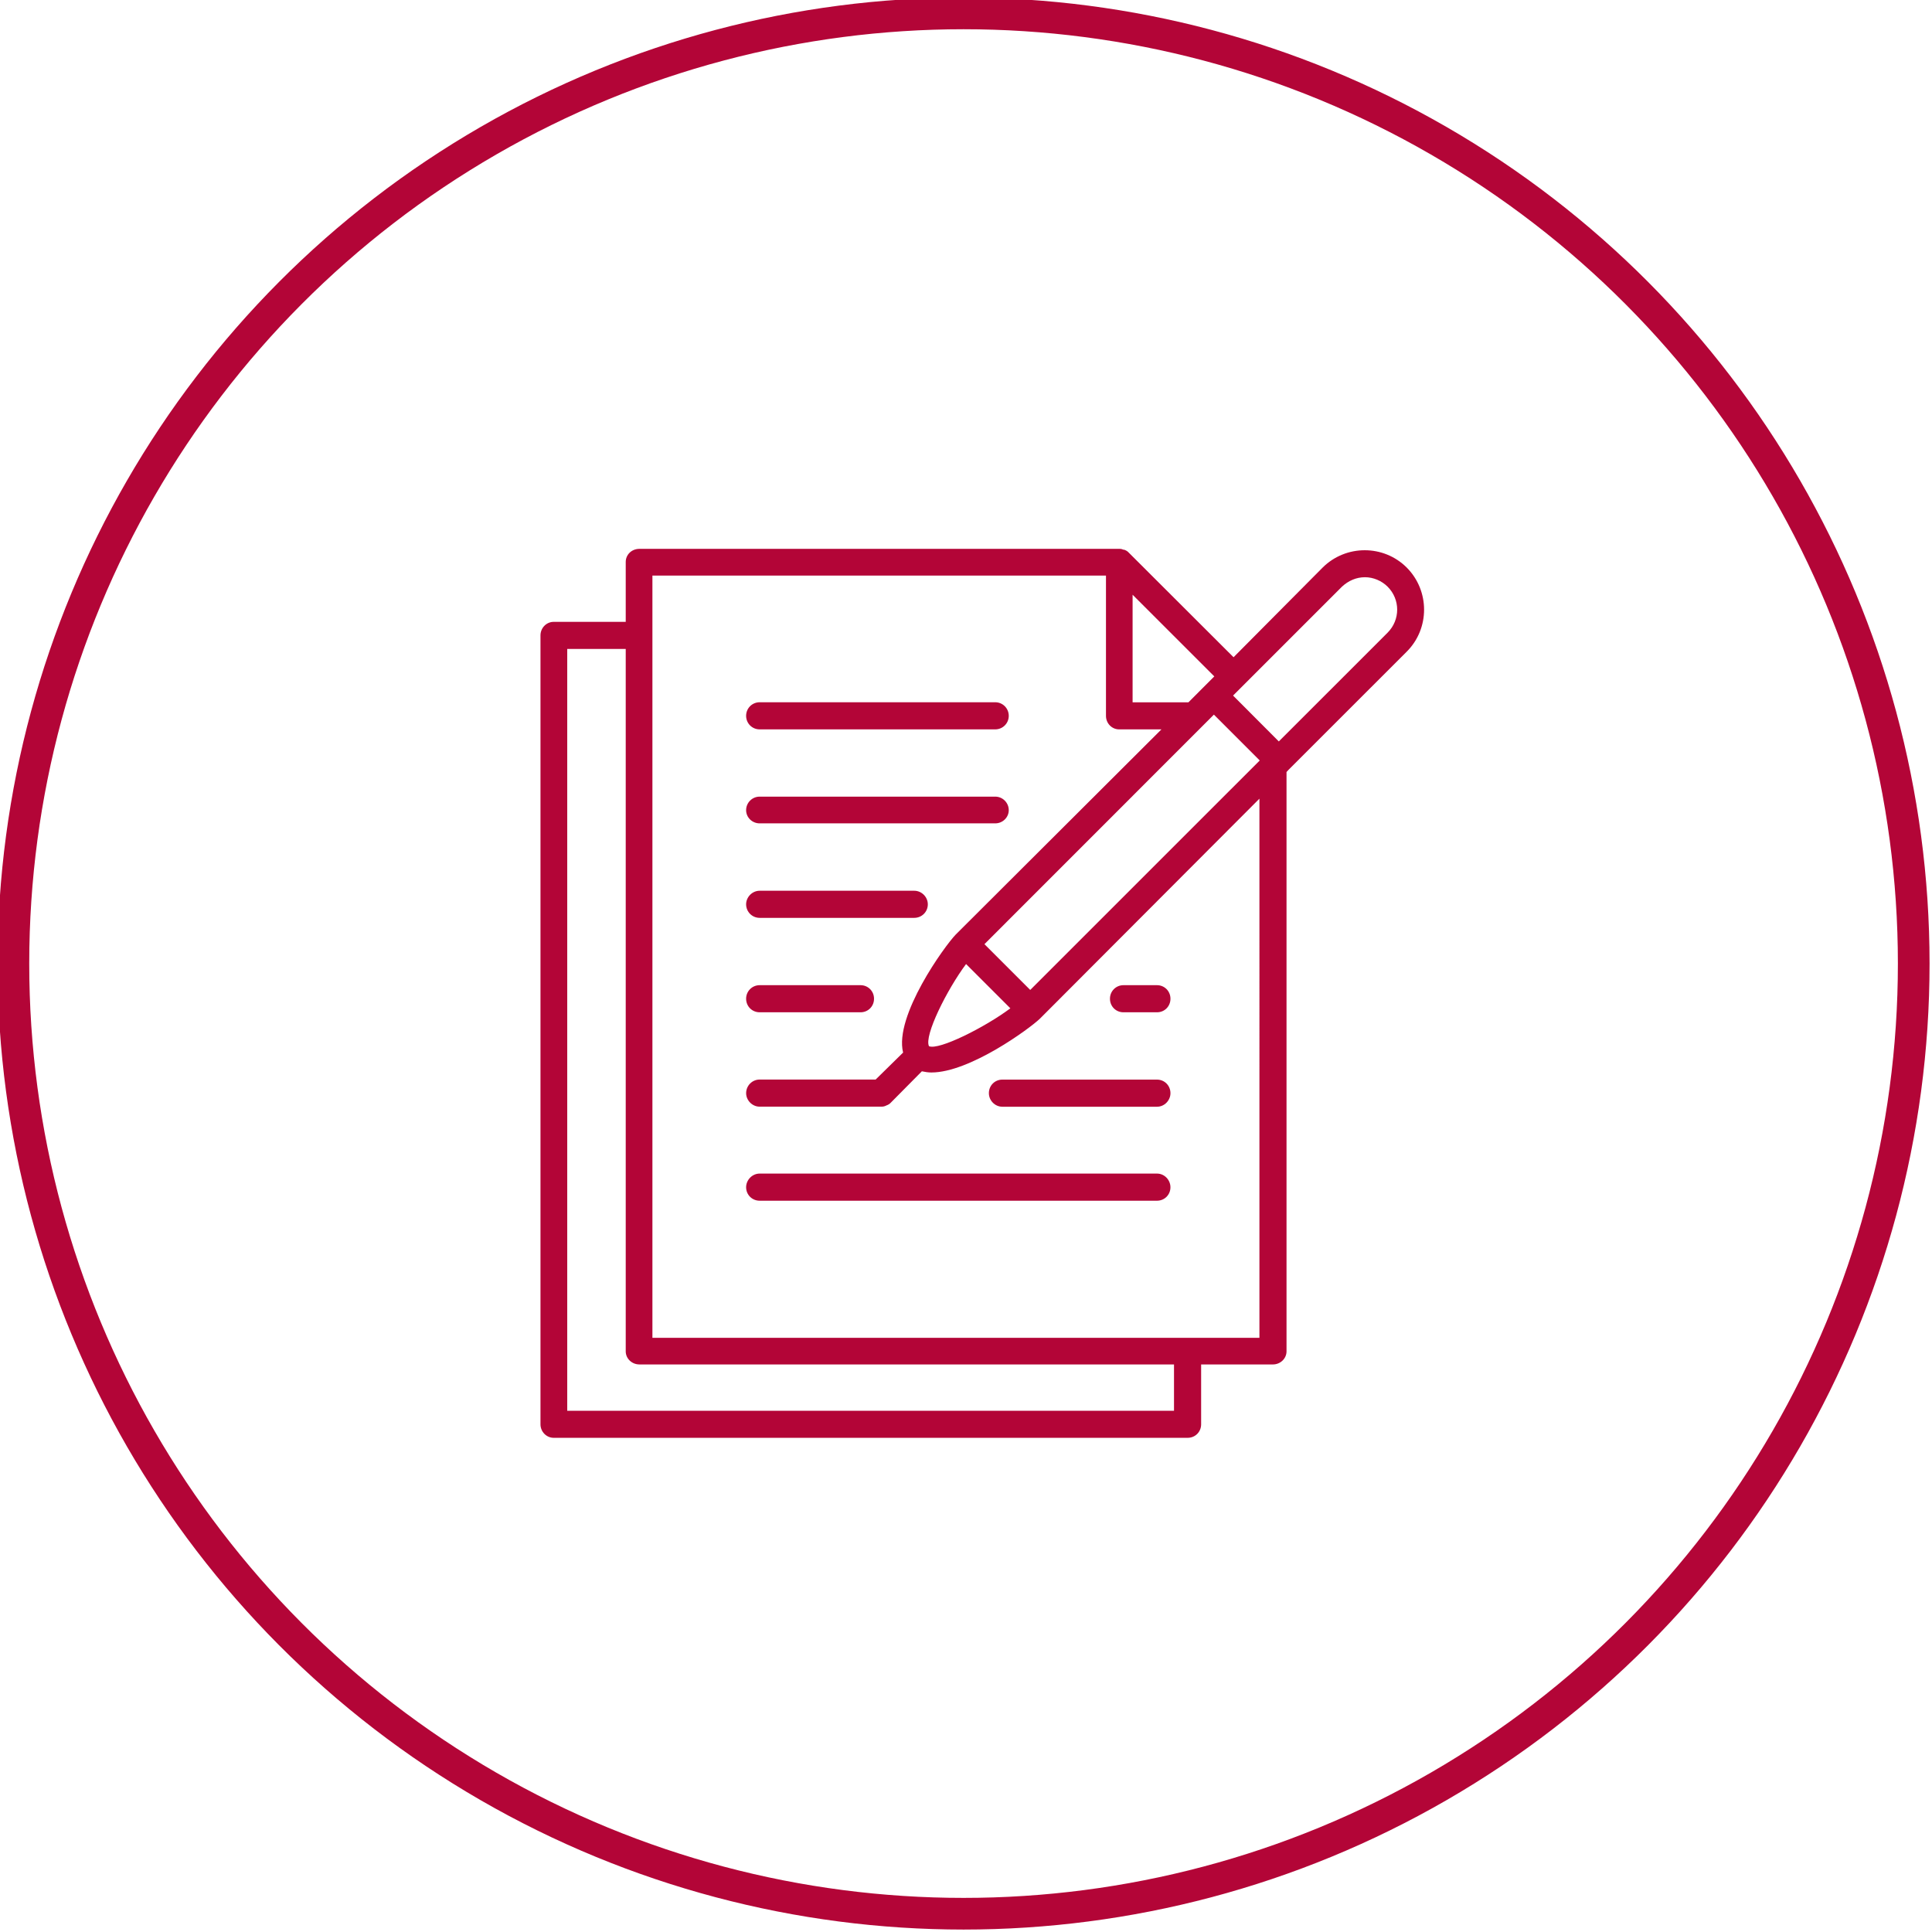 <?xml version="1.0" encoding="UTF-8"?> <!-- Generator: Adobe Illustrator 15.0.0, SVG Export Plug-In --> <svg xmlns="http://www.w3.org/2000/svg" xmlns:xlink="http://www.w3.org/1999/xlink" xmlns:a="http://ns.adobe.com/AdobeSVGViewerExtensions/3.0/" version="1.1" x="0px" y="0px" width="122px" height="122px" viewBox="0.154 0.154 122 122" xml:space="preserve"> <defs> </defs> <circle fill="none" cx="61" cy="61" r="61"></circle> <circle fill="none" stroke="#B30537" stroke-width="2" cx="61" cy="61" r="60"></circle> <path fill="#B30537" d="M48.125,46.212h14.875c0.47,0,0.854-0.377,0.854-0.856c0-0.477-0.384-0.857-0.854-0.857H48.125 c-0.476,0-0.856,0.38-0.856,0.857C47.27,45.835,47.649,46.212,48.125,46.212"></path> <path fill="#B30537" d="M48.125,52.147h14.875c0.47,0,0.854-0.375,0.854-0.832c0-0.471-0.384-0.856-0.854-0.856H48.125 c-0.476,0-0.856,0.385-0.856,0.856C47.27,51.771,47.649,52.147,48.125,52.147"></path> <path fill="#B30537" d="M48.125,58.114h9.76c0.48,0,0.858-0.38,0.858-0.856c0-0.45-0.378-0.856-0.858-0.856h-9.76 c-0.476,0-0.856,0.406-0.856,0.856C47.27,57.734,47.649,58.114,48.125,58.114"></path> <path fill="#B30537" d="M48.125,64.077h6.369c0.476,0,0.852-0.372,0.852-0.857c0-0.477-0.376-0.855-0.852-0.855h-6.369 c-0.476,0-0.856,0.379-0.856,0.855C47.27,63.705,47.649,64.077,48.125,64.077"></path> <path fill="#B30537" d="M71.097,64.077h2.118c0.476,0,0.85-0.372,0.85-0.857c0-0.477-0.374-0.855-0.85-0.855h-2.118 c-0.476,0-0.852,0.379-0.852,0.855C70.245,63.705,70.621,64.077,71.097,64.077"></path> <path fill="#B30537" d="M73.215,68.328h-9.764c-0.479,0-0.852,0.376-0.852,0.857c0,0.45,0.373,0.856,0.852,0.856h9.764 c0.476,0,0.85-0.406,0.85-0.856C74.064,68.704,73.69,68.328,73.215,68.328"></path> <path fill="#B30537" d="M73.215,74.262H48.125c-0.476,0-0.856,0.407-0.856,0.863c0,0.478,0.38,0.851,0.856,0.851h25.089 c0.476,0,0.85-0.373,0.85-0.851C74.064,74.669,73.69,74.262,73.215,74.262"></path> <path fill="#B30537" d="M88.986,35.995c-1.461-1.46-3.842-1.46-5.312,0l-5.625,5.662l-6.628-6.617 c-0.073-0.078-0.153-0.125-0.225-0.149c-0.02-0.024-0.071-0.024-0.096-0.024c-0.076-0.028-0.133-0.054-0.229-0.054h-0.05H40.528 c-0.479,0-0.861,0.357-0.861,0.831v3.778h-4.551c-0.446,0-0.832,0.373-0.832,0.856v49.818c0,0.475,0.385,0.852,0.832,0.852h40.035 c0.48,0,0.851-0.377,0.851-0.852v-3.781h4.531c0.476,0,0.861-0.375,0.861-0.825V48.905l0.116-0.128l7.476-7.474 C90.445,39.847,90.445,37.461,88.986,35.995 M65.21,62.666l-2.891-2.891L76.808,45.28l2.895,2.895L65.21,62.666z M58.816,66.217 c-0.321-0.66,1.138-3.574,2.342-5.187l2.797,2.796C62.347,65.029,59.424,66.495,58.816,66.217 M71.674,37.709l5.16,5.158 l-1.633,1.635h-3.527V37.709z M74.289,89.239H35.973V41.134h3.694v44.355c0,0.45,0.383,0.825,0.861,0.825h33.761V89.239z M79.682,84.632h-38.33V36.5h28.641v8.858c0,0.478,0.374,0.854,0.831,0.854h2.671L60.504,59.17 c-0.682,0.702-3.897,5.134-3.322,7.451l-1.734,1.703h-7.322c-0.476,0-0.856,0.387-0.856,0.861c0,0.446,0.38,0.852,0.856,0.852h7.67 c0.129,0,0.229-0.02,0.333-0.078c0.125-0.045,0.203-0.096,0.277-0.176l1.961-1.98c0.202,0.044,0.404,0.075,0.601,0.075 c2.419,0,6.197-2.768,6.851-3.396l13.864-13.894V84.632z M87.781,40.101l-6.874,6.872l-2.889-2.896l6.872-6.872 c0.406-0.377,0.903-0.601,1.46-0.601c0.521,0,1.055,0.223,1.431,0.601C88.582,38.01,88.582,39.29,87.781,40.101"></path> </svg> 